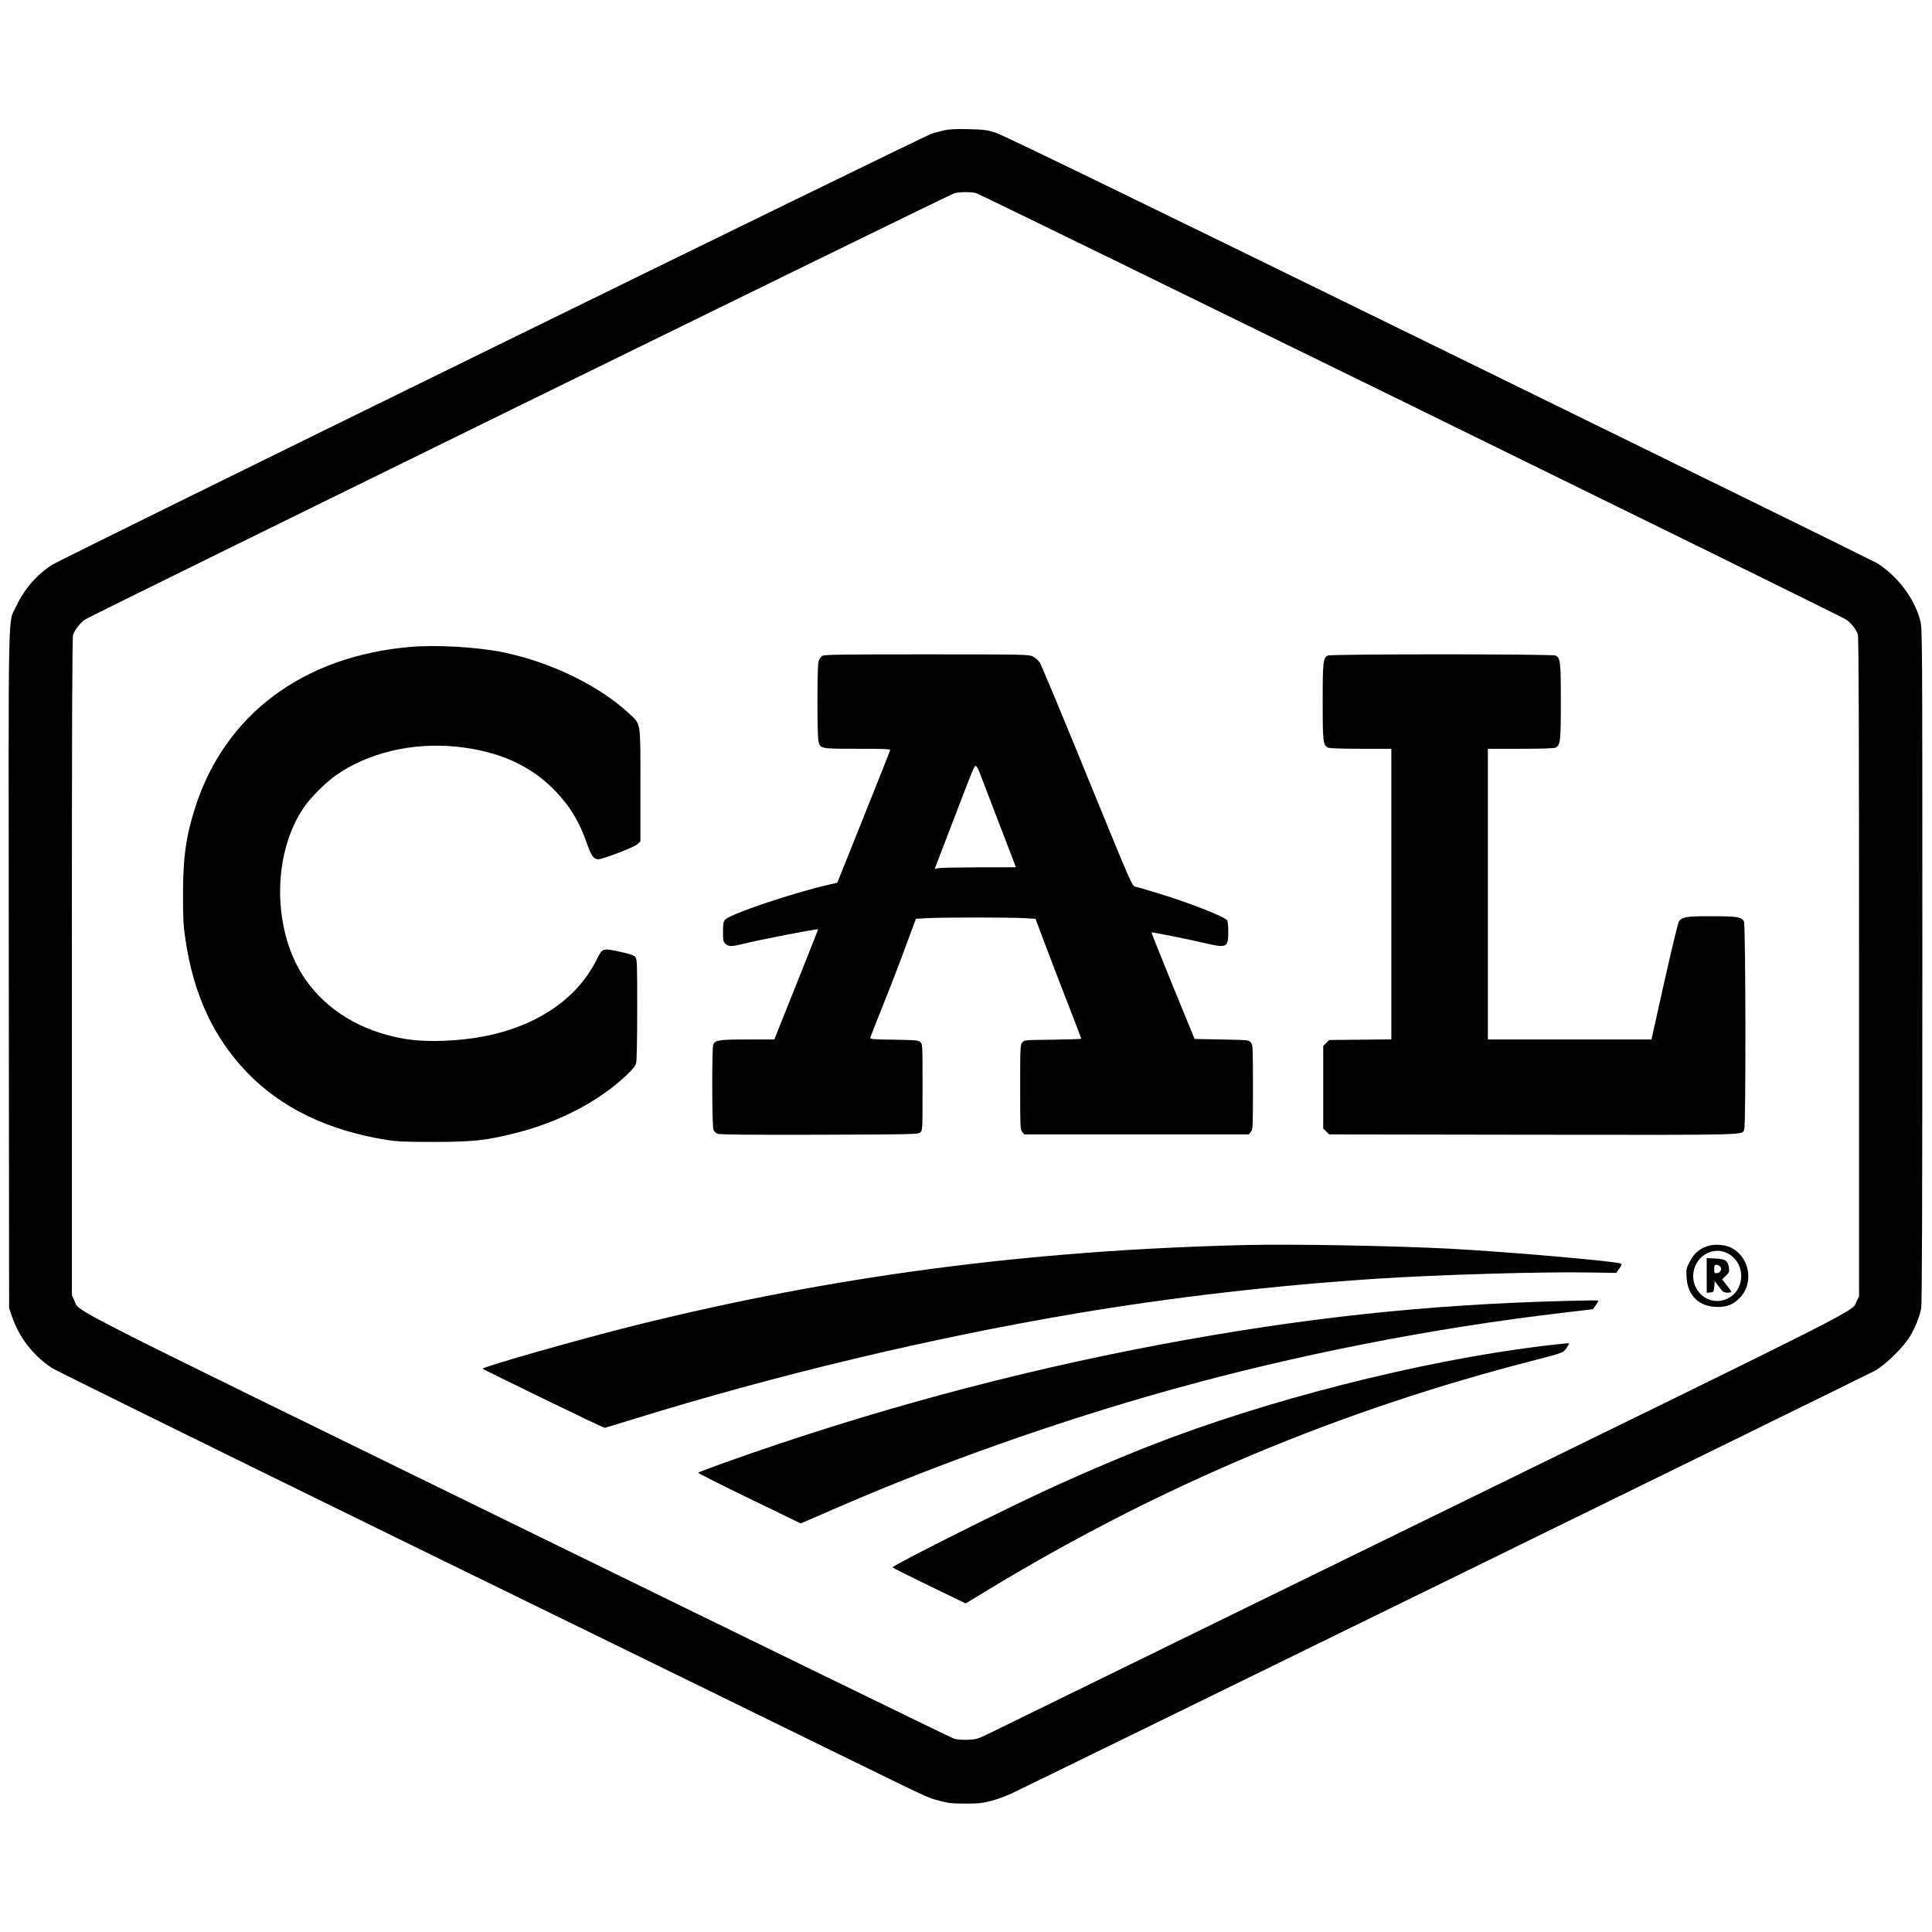 <?xml version="1.0" standalone="no"?>
<!DOCTYPE svg PUBLIC "-//W3C//DTD SVG 20010904//EN"
 "http://www.w3.org/TR/2001/REC-SVG-20010904/DTD/svg10.dtd">
<svg version="1.0" xmlns="http://www.w3.org/2000/svg"
 width="1801pt" height="1801pt" viewBox="0 0 1801 1801"
 preserveAspectRatio="xMidYMid meet">
<g transform="translate(0,1801) scale(0.1,-0.1)"
fill="#000000" stroke="none">
<path d="M8801 16795 c-35 -8 -87 -22 -115 -31 -87 -28 -8115 -3963 -8202
-4020 -147 -97 -259 -227 -334 -388 -77 -164 -71 136 -68 -3386 l3 -3155 24
-70 c68 -202 199 -371 376 -488 39 -25 1539 -764 3335 -1643 1796 -878 3578
-1749 3960 -1937 916 -448 866 -424 977 -454 84 -22 119 -26 243 -26 124 0
159 4 243 26 54 14 139 46 190 70 364 174 7988 3907 8047 3940 98 55 268 223
326 322 52 89 89 183 103 259 8 42 11 987 11 3196 0 3115 0 3137 -20 3216 -53
205 -212 416 -405 536 -22 14 -1861 917 -4086 2006 -2953 1446 -4071 1989
-4135 2008 -77 23 -111 27 -249 30 -114 3 -178 -1 -224 -11z m300 -586 c67
-22 8065 -3942 8110 -3975 48 -35 90 -89 108 -137 8 -20 11 -968 11 -3099 l0
-3072 -21 -43 c-52 -107 204 23 -4010 -2037 -2136 -1045 -3953 -1933 -4037
-1975 -149 -73 -155 -75 -240 -79 -54 -2 -103 2 -129 10 -23 7 -1849 897
-4059 1978 -4353 2129 -4090 1995 -4140 2105 l-24 50 0 3061 c0 2278 3 3070
11 3095 17 49 60 105 110 143 40 30 8032 3949 8104 3974 41 14 164 15 206 1z"/>
<path d="M3820 11979 c-996 -87 -1723 -631 -2000 -1495 -87 -274 -114 -465
-114 -814 0 -226 3 -288 23 -420 76 -511 260 -909 570 -1233 319 -334 760
-547 1311 -634 94 -15 174 -18 440 -18 370 1 486 14 765 85 402 102 774 297
1027 539 54 51 81 84 88 110 6 22 10 220 10 502 0 430 -1 468 -17 488 -13 15
-49 28 -132 46 -177 39 -174 40 -231 -75 -169 -337 -505 -581 -952 -690 -267
-65 -619 -83 -848 -42 -395 71 -711 262 -913 552 -308 443 -315 1161 -16 1601
63 93 197 227 297 299 296 211 713 311 1123 270 395 -40 696 -174 926 -414
138 -143 226 -289 297 -496 38 -108 61 -140 102 -140 45 0 338 113 367 141
l27 27 0 523 c0 604 6 563 -104 666 -278 261 -734 482 -1180 573 -239 49 -624
71 -866 49z"/>
<path d="M7663 11895 c-12 -9 -27 -32 -33 -53 -13 -49 -13 -695 0 -744 19 -68
19 -68 363 -68 254 0 308 -2 305 -13 -2 -8 -113 -289 -248 -625 l-245 -611
-70 -16 c-333 -75 -926 -274 -975 -328 -17 -17 -20 -35 -20 -112 0 -83 2 -94
23 -113 29 -27 57 -27 155 -3 149 38 701 145 709 138 0 -1 -91 -233 -204 -514
l-205 -513 -248 0 c-266 0 -305 -6 -321 -47 -14 -36 -12 -766 2 -797 7 -13 23
-30 38 -35 18 -8 303 -11 947 -9 891 3 923 4 943 22 21 19 21 25 21 421 0 396
0 402 -21 421 -19 17 -41 19 -246 22 -206 3 -225 5 -220 20 2 9 55 143 117
297 62 154 157 399 210 545 l98 265 108 6 c142 8 769 8 903 0 l104 -6 79 -210
c43 -115 139 -366 213 -556 74 -190 135 -348 135 -352 0 -3 -120 -7 -266 -9
-266 -3 -266 -3 -285 -27 -18 -22 -19 -44 -19 -416 0 -372 1 -394 19 -416 l19
-24 1047 0 1047 0 19 24 c18 22 19 44 19 416 0 372 -1 394 -19 416 -19 24 -21
24 -272 29 l-253 5 -203 495 c-111 272 -200 496 -199 498 5 4 353 -65 495 -99
206 -49 221 -42 221 102 0 50 -4 99 -10 109 -17 33 -371 171 -665 259 -88 27
-174 52 -191 55 -31 7 -33 11 -449 1029 -229 562 -428 1039 -442 1060 -15 23
-41 46 -66 58 -40 18 -80 19 -992 19 -837 0 -953 -2 -972 -15z m1465 -1077
c11 -29 93 -242 181 -472 89 -230 161 -419 161 -420 0 -1 -154 -1 -343 -1
-188 -1 -358 -4 -378 -8 l-36 -7 139 362 c225 588 229 598 243 598 8 0 22 -24
33 -52z"/>
<path d="M12377 11899 c-43 -25 -47 -59 -47 -429 0 -373 4 -405 48 -429 14 -7
121 -11 306 -11 l286 0 0 -1354 0 -1355 -290 -3 -290 -3 -27 -28 -28 -27 0
-385 0 -385 28 -27 27 -28 1901 -3 c2080 -2 1947 -6 1969 54 16 41 13 1903 -3
1934 -21 42 -64 49 -297 49 -240 1 -282 -6 -309 -49 -9 -16 -71 -269 -137
-565 l-119 -535 -762 0 -763 0 0 1355 0 1355 306 0 c199 0 312 4 326 11 44 24
48 56 48 429 0 373 -4 405 -48 429 -29 15 -2099 15 -2125 0z"/>
<path d="M11620 6404 c-2025 -48 -3837 -286 -5700 -749 -513 -128 -1420 -386
-1420 -404 0 -7 1122 -551 1135 -551 6 0 127 36 270 81 1324 410 2768 756
4120 984 893 151 1852 262 2810 325 562 37 1544 66 1981 58 l251 -4 27 39 c16
21 25 42 20 46 -24 22 -1046 111 -1604 141 -523 27 -1456 44 -1890 34z"/>
<path d="M15912 6392 c-75 -27 -122 -69 -160 -143 -32 -60 -34 -69 -30 -144 9
-173 117 -278 289 -278 88 -1 144 21 204 81 139 137 97 386 -80 472 -62 30
-157 35 -223 12z m183 -61 c190 -87 179 -372 -18 -437 -173 -58 -336 108 -283
289 39 133 181 203 301 148z"/>
<path d="M15910 6120 l0 -161 33 3 c31 3 32 5 37 54 l5 51 40 -53 c36 -48 44
-54 78 -54 20 0 37 3 37 8 -1 4 -20 32 -44 62 l-43 54 35 33 c31 30 34 37 29
74 -9 66 -33 83 -127 87 l-80 4 0 -162z m124 85 c22 -22 6 -59 -28 -63 -24 -3
-26 -1 -26 37 0 34 3 41 19 41 11 0 26 -7 35 -15z"/>
<path d="M14605 5883 c-1304 -33 -2474 -159 -3800 -409 -1374 -259 -2725 -626
-4040 -1095 -137 -50 -253 -93 -257 -97 -4 -4 210 -112 475 -240 l481 -233 45
19 c26 11 168 73 316 137 953 413 2054 801 3090 1090 1165 325 2431 574 3658
718 l277 33 25 36 c14 20 25 39 25 42 0 6 -52 5 -295 -1z"/>
<path d="M14560 5483 c-1071 -109 -2509 -454 -3630 -870 -358 -133 -779 -310
-1190 -500 -449 -208 -1420 -696 -1420 -714 0 -3 153 -80 341 -171 l341 -165
226 137 c1607 971 3264 1666 5091 2134 260 67 259 66 296 129 18 30 23 28 -55
20z"/>
</g>
</svg>
